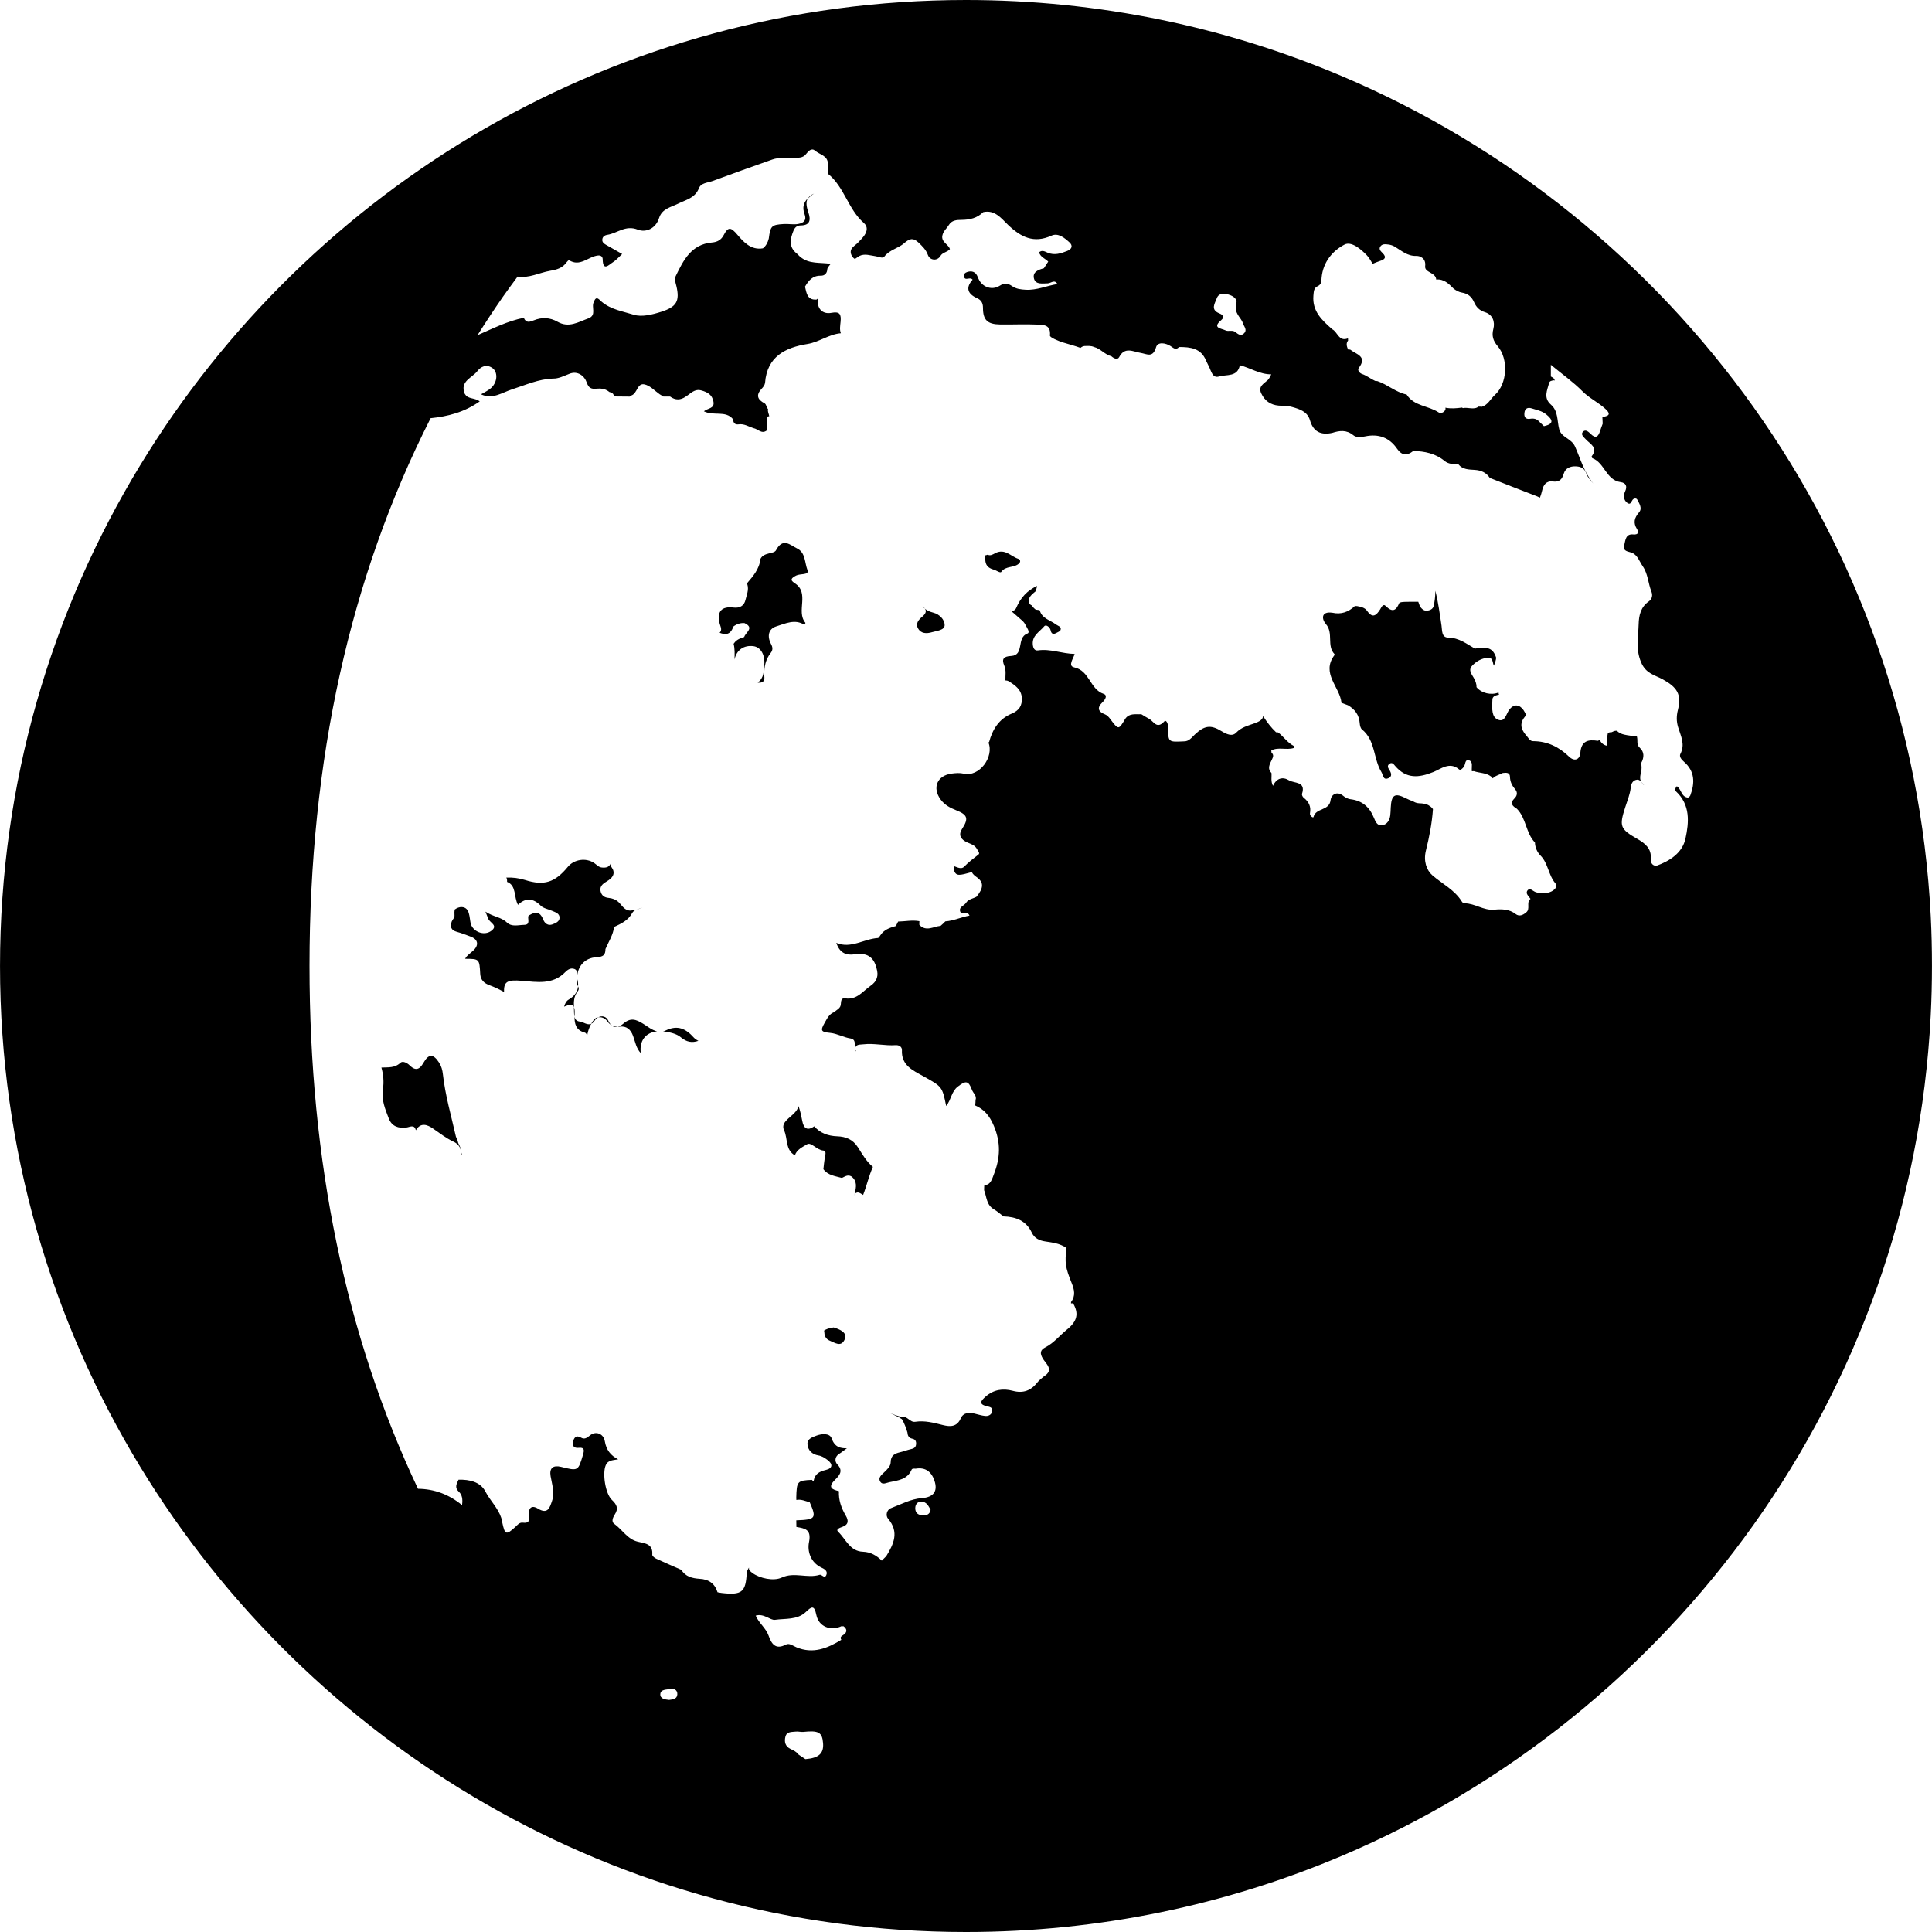 <?xml version="1.0" encoding="iso-8859-1"?>
<!-- Generator: Adobe Illustrator 16.0.0, SVG Export Plug-In . SVG Version: 6.00 Build 0)  -->
<!DOCTYPE svg PUBLIC "-//W3C//DTD SVG 1.1//EN" "http://www.w3.org/Graphics/SVG/1.1/DTD/svg11.dtd">
<svg version="1.1" id="Capa_1" xmlns="http://www.w3.org/2000/svg" xmlns:xlink="http://www.w3.org/1999/xlink" x="0px" y="0px"
	 width="108.336px" height="108.336px" viewBox="0 0 108.336 108.336" style="enable-background:new 0 0 108.336 108.336;"
	 xml:space="preserve">
<g>
	<g>
		<path d="M34.948,57.402c-0.099,0.088-0.202,0.14-0.304,0.17c0.033-0.002,0.063,0.001,0.099-0.004
			c0.388-0.053,0.625,0.162,0.756,0.521c0.122,0.332,0.175,0.697,0.435,0.966c-0.098-0.689,0.268-1.16,0.91-1.222
			c-0.281-0.067-0.538-0.276-0.776-0.425C35.658,57.152,35.354,57.05,34.948,57.402z"/>
		<path d="M35.691,51.004c0.131-0.033,0.25-0.072,0.34-0.105C35.947,50.932,35.814,50.954,35.691,51.004z"/>
		<path d="M37.326,57.784c-0.051,0.024-0.1,0.039-0.148,0.051c0.02,0.002,0.036,0,0.057,0.003c0.327,0.045,0.697,0.119,0.938,0.325
			c0.327,0.276,0.638,0.323,0.983,0.202c-0.09-0.051-0.182-0.106-0.25-0.182C38.469,57.691,38,57.454,37.326,57.784z"/>
		<path d="M45.104,35.034c0.037-0.052,0.068-0.099,0.059-0.11c-0.547-0.65,0.271-1.668-0.609-2.23
			c-0.291-0.185-0.156-0.292,0.093-0.423c0.221-0.116,0.748-0.007,0.63-0.31c-0.158-0.404-0.104-0.976-0.58-1.207
			c-0.382-0.184-0.795-0.634-1.184,0.103c-0.115,0.217-0.689,0.101-0.873,0.487c-0.059,0.575-0.422,0.974-0.767,1.382
			c0.012,0.02,0.026,0.032,0.037,0.054c0.091,0.302-0.043,0.582-0.107,0.86c-0.075,0.329-0.325,0.471-0.669,0.428
			c-0.675-0.083-0.949,0.227-0.78,0.896c0.044,0.179,0.163,0.345-0.001,0.518c0.314,0.12,0.604,0.136,0.77-0.35
			c0.186-0.141,0.393-0.21,0.625-0.193c0.579,0.273,0.053,0.522-0.017,0.781c-0.034,0.014-0.069,0.027-0.104,0.041
			c-0.245,0.068-0.392,0.19-0.491,0.339c0.074,0.281,0.059,0.583,0.052,0.881c0.001-0.002,0.001-0.003,0.002-0.005
			c0.11-0.535,0.532-0.813,1.062-0.742c0.41,0.055,0.658,0.498,0.604,1.058c-0.034,0.346-0.002,0.707-0.369,0.987
			c0.473,0.043,0.367-0.302,0.365-0.438c-0.006-0.451,0.079-0.859,0.355-1.212c0.141-0.178,0.129-0.325,0.029-0.515
			c-0.232-0.441-0.146-0.854,0.298-0.992C44.037,34.966,44.578,34.696,45.104,35.034z"/>
		<path d="M39.156,58.365c0.008,0.004,0.014,0.01,0.02,0.014c0.025,0.014,0.037,0.016,0.041-0.002
			c0.002-0.003,0.002-0.002,0.004-0.005c-0.011,0-0.021-0.001-0.042-0.013C39.172,58.361,39.164,58.361,39.156,58.365z"/>
		<path d="M34.645,57.572c-0.143,0.006-0.264-0.022-0.369-0.092C34.389,57.594,34.515,57.609,34.645,57.572z"/>
		<path d="M33.152,57.408c0.064-0.029,0.13-0.084,0.195-0.182c0.055-0.08,0.121-0.14,0.191-0.18
			c-0.025,0.006-0.049,0.004-0.073,0.014C33.356,57.102,33.244,57.238,33.152,57.408z"/>
		<path d="M33.539,57.048c0.215-0.044,0.406,0.063,0.533,0.24c0.063,0.088,0.131,0.146,0.203,0.192
			c-0.058-0.058-0.113-0.131-0.162-0.242C34.007,56.996,33.753,56.928,33.539,57.048z"/>
		<path d="M44.987,62.855c-0.05-0.267-0.104-0.529-0.208-0.83c-0.143,0.578-1.08,0.785-0.809,1.363
			c0.209,0.448,0.063,1.104,0.604,1.395c0.105-0.328,0.449-0.475,0.68-0.617c0.229-0.145,0.541,0.32,0.91,0.35
			c0.203,0.016,0.107,0.267,0.082,0.428c-0.032,0.203-0.05,0.412-0.074,0.617c0.26,0.354,0.667,0.385,1.039,0.491
			c0.172-0.082,0.325-0.2,0.527-0.087c0.344,0.262,0.272,0.607,0.195,0.954c-0.01,0.028-0.021,0.054-0.031,0.082
			c0.009-0.021,0.021-0.037,0.029-0.06c0.186-0.168,0.32-0.012,0.469,0.063c0.203-0.517,0.318-1.065,0.549-1.571
			c-0.365-0.298-0.594-0.711-0.838-1.095c-0.289-0.452-0.684-0.603-1.162-0.621c-0.518-0.019-0.957-0.178-1.291-0.56
			C45.268,63.434,45.064,63.268,44.987,62.855z"/>
		<path d="M47.949,58.895c-0.005-0.021-0.006-0.043-0.008-0.064c-0.002,0.004-0.004,0.005-0.004,0.01
			C47.934,58.875,47.932,58.891,47.949,58.895z"/>
		<path d="M45.303,11.133c0.099-0.101,0.211-0.195,0.344-0.278C45.471,10.929,45.366,11.024,45.303,11.133z"/>
		<path d="M47.962,58.898c-0.009,0.002-0.009-0.004-0.013-0.004c0.003,0.017,0,0.035,0.006,0.051
			C47.943,58.991,48.046,58.895,47.962,58.898z"/>
		<path d="M55.808,31.018c-0.105,0.056-0.281,0.173-0.427,0.082c-0.002,0.002-0.006,0.004-0.008,0.007
			c-0.039,0.019-0.08,0.024-0.119,0.031c-0.024,0.345-0.021,0.67,0.463,0.801c0.144,0.038,0.371,0.209,0.425,0.133
			c0.254-0.366,0.735-0.207,1.008-0.486c0.092-0.095,0.061-0.214-0.056-0.252C56.676,31.195,56.347,30.74,55.808,31.018z"/>
		<path d="M32.516,57.284c-0.184-0.022-0.264-0.119-0.299-0.263c-0.002,0.363,0.062,0.746,0.57,0.879
			c0.146,0.037,0.135,0.271,0.148,0.295c-0.037-0.145,0.064-0.508,0.217-0.787C32.938,57.507,32.726,57.311,32.516,57.284z"/>
		<path d="M46.898,74.486c-0.051-0.021-0.104-0.034-0.153-0.051c-0.044,0.006-0.085,0.02-0.13,0.024
			c-0.145,0.024-0.281,0.072-0.404,0.151c0.004,0.041,0.014,0.08,0.016,0.123c0.006,0.203,0.109,0.367,0.297,0.443
			c0.276,0.109,0.619,0.369,0.821-0.025C47.537,74.777,47.209,74.6,46.898,74.486z"/>
		<path d="M52.336,34.355c-0.244-0.061-0.447-0.162-0.604-0.358c0.262,0.2,0.229,0.379-0.021,0.586
			c-0.193,0.161-0.387,0.378-0.234,0.651c0.172,0.309,0.49,0.302,0.781,0.216c0.271-0.079,0.711-0.108,0.713-0.397
			C52.975,34.758,52.695,34.445,52.336,34.355z"/>
		<path d="M47.872,67.073c0.009-0.025,0.021-0.048,0.03-0.073c-0.012,0.025-0.025,0.048-0.039,0.072
			C47.867,67.072,47.869,67.073,47.872,67.073z"/>
		<path d="M25.696,64.098c-0.031-0.088-0.044-0.179-0.068-0.268c-0.024-0.028-0.053-0.049-0.064-0.1
			c-0.262-1.162-0.597-2.308-0.729-3.494c-0.025-0.232-0.084-0.452-0.213-0.651c-0.325-0.499-0.582-0.507-0.877,0.013
			c-0.223,0.389-0.447,0.463-0.778,0.137c-0.14-0.139-0.386-0.26-0.511-0.142c-0.322,0.306-0.701,0.249-1.068,0.269
			c0.113,0.399,0.147,0.812,0.085,1.216c-0.095,0.602,0.13,1.118,0.331,1.646c0.168,0.437,0.535,0.557,0.979,0.502
			c0.198-0.022,0.454-0.201,0.536,0.153c0.27-0.46,0.646-0.313,0.952-0.104c0.38,0.262,0.737,0.545,1.161,0.744
			c0.214,0.099,0.397,0.28,0.416,0.56c0.006,0.089,0.026,0.153,0.055,0.204c0.002-0.01,0.004-0.018,0.007-0.025
			c-0.026-0.061-0.047-0.135-0.057-0.232C25.839,64.378,25.766,64.23,25.696,64.098z"/>
		<path d="M23.327,63.393c-0.002-0.008-0.006-0.008-0.008-0.016l-0.001,0.001C23.325,63.38,23.327,63.395,23.327,63.393z"/>
		<path d="M32.182,56.468c0.003,0.107,0.008,0.216,0.009,0.324c0.001,0.089,0.011,0.163,0.026,0.229
			c0.001-0.073,0.004-0.147,0.006-0.219C32.231,56.646,32.213,56.54,32.182,56.468z"/>
		<path d="M32.357,55.157c0.01,0.053,0.035,0.101,0.058,0.149c0.011-0.135-0.003-0.279-0.058-0.44
			C32.357,54.963,32.34,55.055,32.357,55.157z"/>
		<path d="M33.449,53.675c0.375-0.021,0.5-0.122,0.502-0.459c0.174-0.408,0.427-0.784,0.484-1.237
			c0.395-0.186,0.785-0.357,1.016-0.783c0.053-0.099,0.145-0.153,0.24-0.192c-0.103,0.026-0.211,0.049-0.326,0.055
			c-0.334,0.017-0.477-0.277-0.67-0.464c-0.168-0.161-0.367-0.227-0.564-0.245c-0.25-0.022-0.395-0.141-0.449-0.353
			c-0.061-0.227,0.051-0.393,0.256-0.519c0.248-0.151,0.543-0.33,0.451-0.667c-0.043-0.16-0.244-0.277-0.121-0.487
			c-0.061,0.292-0.256,0.349-0.522,0.321c-0.188-0.02-0.288-0.158-0.425-0.25c-0.461-0.312-1.131-0.212-1.48,0.213
			c-0.721,0.877-1.332,1.074-2.397,0.738c-0.348-0.109-0.697-0.15-1.055-0.137c0.017,0.034,0.039,0.065,0.04,0.11
			c0.011,0.052,0.001,0.087,0.005,0.132c0.535,0.208,0.367,0.843,0.611,1.287c0.439-0.419,0.854-0.373,1.277,0.048
			c0.152,0.151,0.415,0.192,0.626,0.285c0.189,0.084,0.436,0.14,0.428,0.399c-0.008,0.214-0.227,0.298-0.397,0.363
			c-0.239,0.09-0.427-0.044-0.51-0.252c-0.131-0.324-0.301-0.507-0.662-0.33c-0.072,0.035-0.182,0.088-0.188,0.143
			c-0.021,0.19,0.118,0.46-0.229,0.466c-0.328,0.006-0.693,0.131-0.97-0.134c-0.319-0.306-0.757-0.31-1.2-0.606
			c0.086,0.213,0.125,0.305,0.159,0.399c0.081,0.225,0.591,0.378,0.152,0.689c-0.357,0.253-0.889,0.087-1.089-0.295
			c-0.02-0.037-0.037-0.077-0.046-0.117c-0.082-0.36-0.044-0.893-0.478-0.931c-0.162-0.014-0.295,0.048-0.417,0.134
			c-0.021,0.096-0.024,0.209-0.015,0.339c0.009,0.127-0.111,0.221-0.156,0.338c-0.105,0.29-0.036,0.487,0.282,0.574
			c0.263,0.072,0.519,0.171,0.772,0.266c0.435,0.161,0.486,0.487,0.136,0.802c-0.153,0.138-0.333,0.246-0.44,0.446
			c0.799,0.003,0.803,0.003,0.848,0.845c0.02,0.351,0.226,0.527,0.521,0.636c0.283,0.104,0.554,0.235,0.816,0.382
			c-0.026-0.607,0.208-0.695,1.002-0.63c0.842,0.069,1.729,0.235,2.431-0.49c0.126-0.131,0.309-0.252,0.51-0.173
			c0.245,0.096,0.082,0.334,0.142,0.495c0.005,0.014,0.003,0.022,0.007,0.036C32.365,54.217,32.758,53.712,33.449,53.675z"/>
		<path d="M32.39,55.593c0.093-0.116,0.063-0.202,0.025-0.284c-0.026,0.309-0.205,0.555-0.54,0.75
			c-0.121,0.07-0.194,0.217-0.244,0.387c0.265-0.106,0.467-0.164,0.551,0.022C32.171,56.158,32.18,55.855,32.39,55.593z"/>
		<path d="M108.267,51.385c-1.08-21.205-14.408-39.23-33.033-47.121C68.754,1.519,61.635,0,54.168,0l0,0l0,0
			C34.567,0,17.365,10.465,7.854,26.101c-4.982,8.19-7.853,17.8-7.853,28.067c0,10.268,2.871,19.877,7.853,28.066
			c9.511,15.637,26.713,26.102,46.314,26.102l0,0l0,0c7.467,0,14.586-1.52,21.063-4.264c18.627-7.891,31.955-25.916,33.033-47.121
			c0.047-0.922,0.07-1.85,0.07-2.783C108.335,53.235,108.313,52.307,108.267,51.385z M85.89,22.9
			c0.274,0.09,0.565,0.136,0.809,0.333c0.393,0.318,0.439,0.539-0.123,0.664c-0.088-0.084-0.174-0.168-0.262-0.251
			c-0.14-0.162-0.31-0.195-0.515-0.162c-0.258,0.042-0.346-0.108-0.317-0.337C85.508,22.899,85.67,22.829,85.89,22.9z
			 M73.894,16.043c0.221-0.101,0.194-0.289,0.215-0.479c0.08-0.856,0.604-1.498,1.287-1.851c0.375-0.195,0.912,0.245,1.258,0.612
			c0.129,0.135,0.213,0.311,0.318,0.468c0.135-0.054,0.268-0.117,0.407-0.159c0.25-0.076,0.396-0.189,0.162-0.432
			c-0.104-0.109-0.238-0.208-0.146-0.369c0.103-0.169,0.293-0.142,0.457-0.122c0.121,0.014,0.248,0.055,0.353,0.117
			c0.385,0.227,0.709,0.541,1.228,0.523c0.188-0.006,0.539,0.128,0.483,0.572c-0.047,0.369,0.594,0.341,0.619,0.751l0.002,0.001
			c0.44-0.042,0.709,0.244,0.983,0.518c0.138,0.103,0.299,0.188,0.449,0.212c0.355,0.058,0.557,0.235,0.699,0.56
			c0.111,0.249,0.289,0.445,0.6,0.541c0.437,0.133,0.574,0.544,0.471,0.938c-0.104,0.401-0.004,0.676,0.244,0.968
			c0.613,0.72,0.541,2.103-0.155,2.732c-0.244,0.219-0.386,0.556-0.729,0.665c-0.064-0.012-0.13-0.004-0.193-0.008
			c-0.248,0.202-0.592,0.021-0.875,0.084c-0.016-0.013-0.031-0.018-0.047-0.03c-0.312,0.042-0.621,0.07-0.935,0.007
			c0.017,0.055,0.015,0.113-0.043,0.182c-0.086,0.105-0.235,0.146-0.34,0.079c-0.572-0.379-1.375-0.342-1.789-0.999l-0.002-0.001
			c-0.604-0.123-1.067-0.562-1.644-0.754c-0.039-0.003-0.078-0.005-0.117-0.008c-0.254-0.115-0.471-0.3-0.741-0.391
			c-0.129-0.042-0.271-0.211-0.183-0.331c0.511-0.668-0.149-0.769-0.477-1.035c-0.041-0.001-0.08-0.004-0.121-0.008
			c-0.068-0.167-0.131-0.334,0.002-0.501c-0.002-0.041-0.006-0.082-0.006-0.122c0,0,0,0-0.002,0
			c-0.51,0.204-0.576-0.357-0.879-0.509c-0.574-0.506-1.133-1.011-1.057-1.894C73.672,16.342,73.666,16.147,73.894,16.043z
			 M68.228,16.73c0.108-0.3,0.393-0.285,0.645-0.217c0.324,0.087,0.512,0.286,0.457,0.472c-0.162,0.604,0.26,0.796,0.361,1.131
			c0.057,0.192,0.266,0.368,0.071,0.572c-0.18,0.188-0.344,0.045-0.495-0.072c-0.168-0.129-0.384-0.009-0.55-0.091
			c-0.229-0.114-0.771-0.126-0.237-0.574c0.215-0.182,0.061-0.314-0.103-0.377C67.86,17.367,68.123,17.018,68.228,16.73z
			 M37.518,95.322c-0.225-0.023-0.52-0.063-0.49-0.34c0.027-0.265,0.357-0.23,0.566-0.275c0.209-0.043,0.393,0.064,0.387,0.293
			C37.973,95.27,37.736,95.293,37.518,95.322z M45.162,98.643c-0.127-0.084-0.254-0.168-0.381-0.254
			c-0.114-0.162-0.286-0.238-0.457-0.32c-0.296-0.145-0.354-0.401-0.281-0.688c0.076-0.293,0.35-0.256,0.567-0.282
			c0.142-0.021,0.292,0.03,0.436,0.016c0.857-0.09,1.059,0.021,1.107,0.631C46.2,98.322,45.914,98.584,45.162,98.643z M47.29,91.678
			c-0.129,0.082-0.196,0.129-0.114,0.271c0,0,0.001,0.004,0,0.004c-0.783,0.479-1.594,0.807-2.52,0.416
			c-0.193-0.082-0.398-0.252-0.592-0.148c-0.593,0.312-0.811-0.066-0.967-0.508c-0.15-0.422-0.535-0.689-0.722-1.117
			c0.456-0.143,0.824,0.271,1.079,0.234c0.575-0.084,1.251,0.018,1.73-0.438c0.333-0.318,0.477-0.4,0.593,0.168
			c0.133,0.653,0.794,0.912,1.403,0.631c0.041,0.002,0.083,0.002,0.124,0.002C47.531,91.363,47.491,91.551,47.29,91.678z
			 M51.768,84.973c-0.262-0.006-0.449-0.119-0.445-0.408c0.004-0.213,0.131-0.371,0.348-0.362c0.289,0.008,0.398,0.252,0.512,0.461
			C52.137,84.914,51.969,84.977,51.768,84.973z M94.783,44.605c-0.029,0.054-0.07,0.095-0.128,0.121
			c-0.385-0.035-0.364-0.474-0.627-0.638c-0.094,0.09-0.114,0.224-0.049,0.287c0.814,0.756,0.732,1.739,0.533,2.648
			c-0.174,0.804-0.875,1.257-1.646,1.533c-0.242-0.029-0.312-0.204-0.298-0.401c0.043-0.582-0.327-0.868-0.764-1.118
			c-0.961-0.551-1.014-0.707-0.67-1.771c0.115-0.357,0.262-0.707,0.307-1.085c0.023-0.19,0.074-0.379,0.283-0.446
			c0.248-0.08,0.314,0.162,0.451,0.276c-0.002-0.011,0.01-0.017-0.006-0.029c-0.369-0.275-0.104-0.63-0.119-0.949
			c-0.004-0.086-0.012-0.171-0.016-0.257c0.164-0.303,0.176-0.609-0.088-0.849c-0.189-0.175-0.104-0.381-0.146-0.572
			c-0.002-0.024-0.01-0.04-0.012-0.062c-0.24-0.025-0.479-0.047-0.711-0.1c-0.166-0.038-0.309-0.108-0.414-0.216
			c-0.053,0.001-0.107,0.006-0.16,0.019c-0.049,0.03-0.1,0.049-0.152,0.068c-0.078-0.011-0.135,0.012-0.19,0.037
			c-0.05,0.233-0.062,0.473-0.054,0.717c-0.205-0.042-0.323-0.169-0.412-0.329c-0.034,0.019-0.062,0.046-0.104,0.051
			c-0.541-0.083-0.924,0-0.975,0.681c-0.027,0.369-0.326,0.503-0.628,0.212c-0.567-0.55-1.221-0.87-2.018-0.873
			c-0.17,0-0.244-0.146-0.336-0.259c-0.271-0.307-0.465-0.626-0.189-1.031c0.041-0.061,0.091-0.116,0.138-0.172
			c-0.047-0.097-0.095-0.193-0.153-0.279c-0.229-0.325-0.527-0.347-0.777-0.054c-0.197,0.233-0.24,0.744-0.637,0.598
			c-0.384-0.142-0.345-0.62-0.336-0.999c0.002-0.063,0.006-0.125,0.008-0.187c0.062-0.183,0.233-0.191,0.389-0.23
			c-0.01-0.007-0.023-0.005-0.031-0.013c-0.01-0.034-0.008-0.068-0.016-0.103c-0.406,0.164-0.947,0.052-1.236-0.299
			c0.008-0.195-0.066-0.368-0.16-0.532c-0.123-0.215-0.314-0.428-0.08-0.674c0.234-0.248,0.529-0.414,0.873-0.442
			c0.297-0.024,0.26,0.263,0.34,0.444c0.078-0.176,0.117-0.318,0.131-0.443c-0.172-0.529-0.459-0.645-1.194-0.514
			c-0.468-0.27-0.89-0.607-1.482-0.615c-0.397-0.005-0.346-0.387-0.389-0.672c-0.097-0.655-0.185-1.313-0.343-1.958
			c-0.006,0.207-0.018,0.413-0.053,0.617c-0.035,0.192-0.02,0.398-0.301,0.479c-0.268,0.077-0.381-0.052-0.514-0.214
			c-0.031-0.09-0.057-0.183-0.094-0.266c-0.236,0-0.476-0.002-0.713,0.005c-0.123,0.004-0.326,0.011-0.354,0.075
			c-0.187,0.44-0.392,0.521-0.756,0.159c-0.154-0.153-0.244,0.077-0.313,0.188c-0.218,0.343-0.427,0.524-0.736,0.079
			c-0.123-0.176-0.348-0.226-0.56-0.262c-0.04-0.003-0.081-0.005-0.122-0.005c-0.359,0.34-0.773,0.487-1.267,0.376
			c-0.654-0.089-0.588,0.377-0.358,0.636c0.444,0.51,0.03,1.214,0.481,1.685c0.01,0.011,0.006,0.047-0.004,0.061
			c-0.761,1.025,0.309,1.776,0.397,2.673c0.121,0.044,0.242,0.089,0.363,0.134c0.387,0.225,0.627,0.543,0.66,1.007
			c0.008,0.121,0.043,0.281,0.125,0.348c0.764,0.617,0.631,1.637,1.09,2.389c0.102,0.166,0.086,0.478,0.395,0.346
			c0.234-0.1,0.156-0.308,0.041-0.479c-0.076-0.116-0.117-0.235,0.019-0.33c0.147-0.104,0.244,0.036,0.313,0.119
			c0.629,0.736,1.32,0.679,2.16,0.339c0.404-0.164,0.902-0.594,1.428-0.142c0.082,0.07,0.185-0.048,0.256-0.128
			c0.113-0.125,0.052-0.467,0.314-0.375c0.223,0.077,0.125,0.368,0.145,0.568c0,0.012,0,0.024,0,0.036c0.039,0,0.078,0,0.117-0.001
			c0.318,0.109,0.681,0.084,0.963,0.299c0.025,0.035,0.031,0.076,0.039,0.117c0.037-0.021,0.074-0.039,0.113-0.057
			c0.135-0.133,0.34-0.162,0.5-0.256c0.184-0.019,0.402-0.048,0.408,0.217c0.006,0.281,0.121,0.5,0.291,0.698
			c0.16,0.186,0.096,0.374-0.031,0.499c-0.293,0.289-0.119,0.438,0.127,0.591c0.527,0.529,0.496,1.357,1.012,1.892
			c0.011,0.285,0.123,0.541,0.314,0.733c0.43,0.436,0.436,1.084,0.826,1.549c0.174,0.205-0.076,0.424-0.309,0.503
			c-0.26,0.088-0.529,0.089-0.797-0.005c-0.146-0.052-0.312-0.259-0.443-0.101c-0.15,0.178,0.064,0.333,0.162,0.484h-0.004
			c-0.26,0.197,0.022,0.573-0.252,0.765l-0.002,0.001c-0.174,0.153-0.387,0.231-0.575,0.083c-0.365-0.285-0.802-0.282-1.197-0.245
			c-0.608,0.056-1.088-0.356-1.666-0.356c-0.067,0-0.127-0.05-0.153-0.095c-0.404-0.658-1.091-0.989-1.646-1.468
			c-0.336-0.289-0.518-0.801-0.371-1.395c0.189-0.759,0.342-1.541,0.395-2.328c-0.055-0.062-0.104-0.129-0.18-0.168
			c-0.178-0.137-0.387-0.148-0.598-0.157c-0.139-0.006-0.246-0.053-0.342-0.113c-0.131-0.043-0.262-0.098-0.396-0.166
			c-0.635-0.326-0.813-0.188-0.851,0.522c-0.008,0.146-0.008,0.295-0.028,0.44c-0.037,0.271-0.174,0.501-0.444,0.55
			c-0.287,0.051-0.39-0.216-0.474-0.423c-0.244-0.596-0.651-0.959-1.31-1.036c-0.137-0.017-0.287-0.089-0.395-0.18
			c-0.375-0.316-0.693-0.059-0.723,0.224c-0.064,0.619-0.83,0.429-0.955,0.947c-0.02,0.087-0.227-0.07-0.201-0.199
			c0.072-0.377-0.061-0.651-0.354-0.878c-0.058-0.044-0.111-0.16-0.092-0.217c0.231-0.708-0.438-0.579-0.73-0.757
			c-0.346-0.21-0.691-0.136-0.898,0.308c-0.139-0.269-0.059-0.501-0.086-0.724c-0.256-0.248-0.082-0.52,0.02-0.734
			c0.08-0.172,0.125-0.273-0.018-0.405c-0.004-0.042-0.006-0.083-0.01-0.123c0.402-0.206,0.85-0.005,1.26-0.135
			c0.002-0.038,0.004-0.075,0.004-0.112c-0.355-0.182-0.574-0.523-0.881-0.762c-0.039-0.003-0.078-0.006-0.117-0.008
			c-0.285-0.271-0.521-0.583-0.731-0.912c0,0.217-0.248,0.327-0.48,0.412c-0.368,0.133-0.729,0.213-1.028,0.525
			c-0.224,0.234-0.551,0.076-0.808-0.08c-0.614-0.379-0.965-0.328-1.506,0.18c-0.176,0.166-0.332,0.399-0.629,0.386
			c-0.871,0.042-0.871,0.042-0.867-0.792c0-0.172-0.104-0.454-0.223-0.322c-0.423,0.462-0.595-0.024-0.855-0.155
			c-0.147-0.075-0.286-0.169-0.43-0.255c-0.315,0.021-0.666-0.074-0.896,0.252c-0.381,0.641-0.379,0.639-0.854,0.006
			c-0.072-0.096-0.166-0.2-0.272-0.242c-0.42-0.164-0.47-0.385-0.146-0.694c0.15-0.144,0.287-0.383,0.053-0.462
			c-0.768-0.26-0.779-1.3-1.648-1.486c-0.373-0.08-0.041-0.496,0.025-0.753c-0.717-0.014-1.365-0.301-2.057-0.198
			c-0.197,0.029-0.271-0.135-0.289-0.333c-0.045-0.505,0.389-0.715,0.643-1.022c0.092-0.113,0.318,0.038,0.357,0.23
			c0.043,0.21,0.152,0.235,0.314,0.15c0.092-0.047,0.221-0.099,0.244-0.175c0.059-0.192-0.14-0.216-0.253-0.301
			c-0.321-0.245-0.807-0.346-0.911-0.792c-0.021-0.008-0.039-0.015-0.058-0.022c-0.058-0.008-0.112-0.014-0.172-0.02
			c-0.099-0.077-0.17-0.157-0.228-0.24c-0.063-0.027-0.119-0.07-0.145-0.163c-0.064-0.225,0.086-0.387,0.246-0.525
			c0.043-0.037,0.088-0.073,0.131-0.11c0.029-0.096,0.053-0.194,0.076-0.292c-0.549,0.246-0.934,0.664-1.176,1.239
			c-0.053,0.125-0.188,0.195-0.328,0.124c0.193,0.156,0.383,0.342,0.586,0.511c0.096,0.08,0.195,0.169,0.248,0.283
			c0.08,0.168,0.305,0.446,0.119,0.514c-0.623,0.228-0.148,1.218-0.908,1.257c-0.43,0.022-0.541,0.173-0.383,0.541
			c0.117,0.273,0.053,0.553,0.063,0.829c0.063,0,0.127,0.013,0.187,0.049c0.348,0.216,0.709,0.458,0.733,0.933
			c0.023,0.429-0.146,0.706-0.577,0.884c-0.699,0.29-1.072,0.885-1.261,1.603c-0.014,0.004-0.024,0.001-0.039,0.002
			c0.341,0.806-0.504,1.961-1.375,1.758c-0.229-0.053-0.459-0.034-0.689-0.003c-0.811,0.11-1.098,0.798-0.605,1.461
			c0.221,0.297,0.527,0.461,0.869,0.596c0.646,0.255,0.701,0.467,0.324,1.047c-0.211,0.326-0.092,0.587,0.311,0.763
			c0.193,0.084,0.408,0.139,0.531,0.37c0.061,0.111,0.176,0.228,0.076,0.305c-0.277,0.215-0.551,0.42-0.799,0.678
			c-0.15,0.158-0.369,0.042-0.566-0.031c0,0.004,0,0.008,0,0.012c0.006,0.077-0.006,0.151-0.006,0.227
			c0.129,0.333,0.295,0.29,1.006,0.093c0.063,0.157,0.207,0.234,0.328,0.331c0.34,0.269,0.32,0.583-0.072,1.054
			c-0.197,0.108-0.453,0.13-0.584,0.34c-0.105,0.168-0.412,0.226-0.33,0.482c0.076,0.236,0.367-0.104,0.525,0.235
			c-0.467,0.081-0.887,0.291-1.355,0.323c-0.084,0.09-0.178,0.177-0.268,0.251c-0.396,0.033-0.813,0.349-1.191-0.059
			c-0.004-0.07,0.002-0.136,0.004-0.203c-0.396-0.073-0.795,0.013-1.193,0.022c-0.039,0.078-0.078,0.156-0.127,0.25
			c-0.346,0.096-0.68,0.209-0.883,0.539c-0.033,0.055-0.08,0.131-0.127,0.133c-0.779,0.049-1.512,0.615-2.324,0.274
			c-0.002,0.003-0.003,0.006-0.004,0.009c0.012,0.029,0.025,0.06,0.035,0.085c0.189,0.478,0.54,0.617,0.997,0.544
			c0.651-0.103,1.067,0.128,1.222,0.784c0.123,0.405,0.037,0.725-0.332,0.98c-0.443,0.31-0.776,0.81-1.424,0.707
			c-0.221-0.034-0.232,0.143-0.244,0.301c0,0.261-0.231,0.335-0.383,0.474c-0.27,0.103-0.383,0.349-0.512,0.572
			c-0.268,0.468-0.232,0.537,0.299,0.59c0.398,0.04,0.743,0.251,1.14,0.313c0.317,0.052,0.22,0.349,0.243,0.599
			c0.039-0.294,0.279-0.246,0.469-0.271c0.609-0.072,1.211,0.09,1.82,0.047c0.186-0.012,0.357,0.092,0.348,0.285
			c-0.043,0.854,0.633,1.14,1.193,1.453c1.047,0.59,1.064,0.56,1.287,1.672c0.283-0.343,0.291-0.804,0.646-1.08
			c0.453-0.354,0.605-0.35,0.801,0.179c0.068,0.188,0.285,0.327,0.201,0.569c-0.004,0.09-0.002,0.181-0.023,0.269
			c-0.01,0.006-0.016,0.017-0.025,0.021c0.518,0.217,0.834,0.58,1.077,1.164c0.396,0.943,0.354,1.795,0.007,2.689
			c-0.113,0.289-0.188,0.628-0.548,0.627c0,0.002,0.002,0.004,0.002,0.006c-0.01,0.096-0.006,0.188-0.01,0.279
			c0.144,0.371,0.129,0.822,0.533,1.061c0.197,0.116,0.369,0.271,0.553,0.409c0.693,0.022,1.271,0.233,1.59,0.916
			c0.146,0.304,0.408,0.438,0.752,0.488c0.41,0.061,0.834,0.116,1.191,0.366c-0.1,0.826-0.072,1.072,0.293,1.974
			c0.148,0.367,0.225,0.713-0.037,1.057c0,0.025-0.002,0.054-0.002,0.079c0.041-0.003,0.08-0.013,0.121,0.003
			c0.312,0.543,0.25,0.979-0.34,1.455c-0.406,0.328-0.732,0.752-1.209,0.998c-0.297,0.152-0.34,0.33-0.143,0.652
			c0.166,0.272,0.635,0.625,0.055,0.979c-0.123,0.111-0.268,0.209-0.367,0.339c-0.361,0.461-0.797,0.633-1.381,0.475
			c-0.551-0.146-1.074-0.074-1.525,0.326c-0.254,0.225-0.417,0.42,0.064,0.537c0.174,0.041,0.355,0.063,0.303,0.299
			c-0.045,0.19-0.217,0.264-0.391,0.248c-0.205-0.021-0.406-0.088-0.609-0.135c-0.313-0.072-0.621-0.052-0.76,0.268
			c-0.215,0.496-0.611,0.475-1.002,0.377c-0.51-0.129-1.016-0.264-1.545-0.184c-0.307,0.047-0.439-0.33-0.74-0.277
			c-0.24-0.025-0.465-0.135-0.695-0.213c0.025,0.011,0.053,0.019,0.076,0.031c0.199,0.102,0.42,0.176,0.604,0.312
			c0.145,0.232,0.234,0.492,0.314,0.754c0.01,0.176,0.078,0.303,0.27,0.342c0.17,0.033,0.229,0.148,0.213,0.316
			c-0.018,0.186-0.146,0.238-0.295,0.271c-0.203,0.047-0.398,0.123-0.6,0.172c-0.309,0.073-0.523,0.18-0.529,0.559
			c-0.004,0.23-0.195,0.402-0.363,0.564c-0.148,0.141-0.357,0.303-0.225,0.524c0.121,0.201,0.338,0.069,0.516,0.033
			c0.49-0.103,1.004-0.148,1.244-0.699c0.033-0.08,0.146-0.06,0.23-0.06c0.547-0.092,0.881,0.17,1.049,0.666
			c0.207,0.607-0.053,0.938-0.709,0.986c-0.613,0.045-1.156,0.346-1.721,0.559c-0.254,0.097-0.314,0.421-0.168,0.593
			c0.639,0.752,0.313,1.424-0.102,2.104c-0.084,0.082-0.168,0.166-0.25,0.248c-0.293-0.287-0.629-0.483-1.051-0.498
			c-0.742-0.022-0.963-0.713-1.396-1.121c-0.149-0.141,0.1-0.225,0.226-0.27c0.359-0.125,0.369-0.35,0.2-0.637
			c-0.247-0.422-0.41-0.869-0.382-1.369c-0.39-0.092-0.641-0.211-0.231-0.625c0.23-0.232,0.509-0.494,0.141-0.877
			c-0.176-0.184-0.12-0.455,0.106-0.592c0.15-0.092,0.285-0.209,0.43-0.309c-0.354,0-0.677-0.052-0.852-0.55
			c-0.107-0.308-0.541-0.276-0.85-0.162c-0.228,0.086-0.531,0.179-0.508,0.484c0.025,0.344,0.262,0.569,0.609,0.627
			c0.199,0.032,0.349,0.133,0.502,0.245c0.328,0.24,0.302,0.478-0.077,0.568c-0.362,0.088-0.619,0.219-0.687,0.607
			c0,0.002-0.039,0.002-0.055-0.006c-0.018-0.008-0.029-0.029-0.044-0.043c-0.821,0.037-0.854,0.074-0.877,1.004
			c0.001,0.041,0.003,0.082,0.005,0.123c0.266-0.055,0.504,0.064,0.75,0.129c0.393,0.896,0.334,0.975-0.754,1.012
			c0.002,0.123,0.004,0.248,0.006,0.371c0.476,0.084,0.854,0.125,0.707,0.857c-0.101,0.498,0.084,1.137,0.701,1.424
			c0.178,0.082,0.367,0.201,0.268,0.422c-0.101,0.223-0.25-0.055-0.374-0.018c-0.694,0.213-1.417-0.174-2.122,0.153
			c-0.462,0.216-1.24,0.041-1.637-0.25c-0.007-0.005-0.015-0.008-0.021-0.014c-0.073-0.056-0.137-0.113-0.177-0.177
			c-0.002-0.038-0.004-0.077-0.007-0.118c-0.042,0.094-0.117,0.184-0.122,0.278c-0.052,1.097-0.268,1.277-1.395,1.148
			c-0.082-0.01-0.163-0.027-0.244-0.043c-0.152-0.498-0.503-0.73-1.01-0.754c-0.406-0.029-0.786-0.117-1.018-0.502
			c-0.475-0.209-0.951-0.412-1.421-0.631c-0.088-0.041-0.215-0.148-0.21-0.215c0.046-0.607-0.382-0.635-0.809-0.732
			c-0.578-0.133-0.875-0.684-1.33-1.008c-0.172-0.121-0.061-0.367,0.039-0.52c0.22-0.339,0.105-0.562-0.161-0.812
			c-0.37-0.347-0.546-1.496-0.347-1.949c0.138-0.313,0.438-0.271,0.695-0.332c-0.422-0.211-0.668-0.53-0.748-1.014
			c-0.07-0.427-0.512-0.593-0.837-0.32c-0.169,0.142-0.31,0.229-0.493,0.121c-0.289-0.172-0.401,0.021-0.453,0.228
			c-0.052,0.213,0.045,0.371,0.311,0.342c0.333-0.037,0.328,0.125,0.25,0.385c-0.276,0.922-0.268,0.922-1.232,0.682
			c-0.436-0.106-0.665,0.059-0.586,0.521c0.08,0.465,0.24,0.928,0.078,1.397c-0.124,0.363-0.234,0.762-0.784,0.426
			c-0.391-0.239-0.551,0.002-0.5,0.379c0.039,0.302-0.021,0.449-0.352,0.406c-0.193-0.022-0.295,0.125-0.42,0.24
			c-0.516,0.471-0.584,0.445-0.733-0.256c-0.017-0.084-0.036-0.166-0.054-0.248c-0.183-0.559-0.621-0.963-0.889-1.479
			c-0.283-0.545-0.896-0.685-1.509-0.664c-0.106,0.229-0.238,0.438,0.022,0.678c0.171,0.156,0.225,0.396,0.175,0.746
			c-0.741-0.606-1.558-0.906-2.469-0.916c-4.055-8.575-6.083-18.35-6.083-29.327c0-11.556,2.27-21.788,6.791-30.706
			c0.961-0.097,1.893-0.333,2.753-0.942c-0.284-0.217-0.647-0.117-0.816-0.393c-0.012-0.018-0.027-0.034-0.035-0.054
			c-0.258-0.694,0.422-0.868,0.715-1.246c0.2-0.256,0.498-0.411,0.834-0.186c0.322,0.216,0.313,0.771-0.043,1.111
			c-0.163,0.156-0.385,0.25-0.581,0.372c0.644,0.308,1.183-0.103,1.741-0.28c0.756-0.241,1.484-0.579,2.297-0.603
			c0.321,0.006,0.597-0.147,0.884-0.254c0.508-0.227,0.89,0.138,0.998,0.46c0.138,0.414,0.352,0.375,0.629,0.357
			c0.243-0.015,0.459,0.033,0.646,0.19c0.139,0.027,0.245,0.089,0.258,0.249c0.293,0.002,0.586,0.005,0.881,0.008
			c0.033-0.023,0.064-0.053,0.103-0.066c0.327-0.116,0.319-0.692,0.71-0.621c0.324,0.059,0.584,0.358,0.869,0.557
			c0.068,0.046,0.143,0.082,0.211,0.127c0.125,0.001,0.25,0.002,0.375,0.002c0.296,0.216,0.59,0.208,0.884-0.003l0.001-0.001
			c0.271-0.162,0.48-0.451,0.875-0.338c0.342,0.098,0.593,0.234,0.669,0.619c0.08,0.406-0.306,0.361-0.536,0.548
			c0.548,0.282,1.22-0.066,1.637,0.447c0.012,0.196,0.095,0.316,0.313,0.285c0.309-0.045,0.559,0.127,0.832,0.214
			c0.252,0.039,0.458,0.361,0.754,0.121c0.004-0.25,0.008-0.499,0.012-0.748c0.054-0.041,0.088-0.042,0.115-0.032
			c-0.006-0.136-0.102-0.262-0.061-0.405l0,0c-0.086-0.086-0.092-0.252-0.19-0.325c-0.409-0.207-0.509-0.469-0.163-0.831
			c0.084-0.088,0.172-0.21,0.182-0.324c0.113-1.473,1.143-1.979,2.381-2.176c0.653-0.105,1.211-0.551,1.871-0.602
			c-0.082-0.193-0.037-0.431-0.016-0.648c0.037-0.411-0.038-0.587-0.512-0.497c-0.529,0.1-0.835-0.264-0.758-0.811
			c-0.023,0.027-0.047,0.045-0.079,0.067c-0.526,0.038-0.56-0.364-0.646-0.724c0.197-0.338,0.426-0.624,0.881-0.614
			c0.231,0.005,0.366-0.146,0.371-0.39c0.046-0.106,0.121-0.19,0.186-0.272c-0.584-0.099-1.21,0.027-1.706-0.397
			c-0.071-0.053-0.122-0.128-0.191-0.182c-0.46-0.36-0.38-0.802-0.195-1.265c0.077-0.193,0.19-0.312,0.415-0.313
			c0.54-0.004,0.563-0.325,0.428-0.727c-0.099-0.292-0.16-0.572-0.033-0.793c-0.217,0.223-0.328,0.496-0.182,0.884
			c0.129,0.343-0.039,0.492-0.347,0.552c-0.271,0.053-0.544-0.012-0.817,0.005c-0.688,0.043-0.749,0.101-0.843,0.817
			c-0.055,0.216-0.149,0.407-0.329,0.545c-0.669,0.117-1.096-0.367-1.43-0.761c-0.368-0.435-0.521-0.457-0.768,0.02
			c-0.139,0.268-0.356,0.39-0.654,0.415c-1.164,0.1-1.605,0.993-2.038,1.886c-0.087,0.178-0.005,0.368,0.038,0.552
			c0.204,0.86,0,1.177-0.852,1.448c-0.51,0.162-1.09,0.304-1.539,0.165c-0.604-0.189-1.281-0.289-1.797-0.728
			c-0.156-0.134-0.309-0.368-0.442,0.016c-0.158,0.288,0.181,0.742-0.309,0.918c-0.56,0.202-1.095,0.552-1.724,0.188
			c-0.422-0.242-0.874-0.264-1.329-0.081c-0.227,0.091-0.44,0.169-0.563-0.141c-0.914,0.18-1.74,0.604-2.582,0.968
			c-0.004,0.002-0.007,0.005-0.012,0.006c0.456-0.723,0.925-1.438,1.414-2.141c0.274-0.394,0.554-0.766,0.832-1.145
			c0.638,0.104,1.218-0.22,1.828-0.325c0.368-0.063,0.694-0.153,0.918-0.476c0.035-0.051,0.12-0.13,0.134-0.122
			c0.623,0.401,1.084-0.205,1.631-0.26c0.154-0.015,0.257,0.065,0.26,0.208c0.011,0.708,0.352,0.309,0.581,0.165
			c0.173-0.108,0.31-0.272,0.511-0.456c-0.319-0.182-0.604-0.346-0.891-0.507c-0.112-0.064-0.223-0.134-0.223-0.28
			c0-0.18,0.133-0.266,0.282-0.288c0.563-0.086,1.014-0.565,1.706-0.292c0.449,0.177,1.008-0.048,1.197-0.652
			c0.164-0.523,0.664-0.603,1.067-0.804c0.44-0.22,0.951-0.312,1.166-0.864c0.118-0.304,0.484-0.304,0.755-0.402
			c1.118-0.41,2.238-0.816,3.363-1.209c0.383-0.134,0.791-0.079,1.189-0.094c0.249-0.009,0.52,0.025,0.697-0.207
			c0.139-0.181,0.317-0.366,0.516-0.192c0.252,0.22,0.697,0.269,0.715,0.718c0.008,0.188-0.005,0.378-0.008,0.567
			c0.93,0.733,1.135,1.997,2.021,2.764c0.229,0.199,0.193,0.453,0.042,0.682c-0.103,0.154-0.241,0.284-0.368,0.421
			c-0.178,0.188-0.493,0.313-0.388,0.649c0.042,0.132,0.12,0.211,0.212,0.27c0.082-0.056,0.167-0.108,0.247-0.167
			c0.308-0.154,0.612-0.029,0.917,0.011c0.166,0.021,0.395,0.144,0.484,0.027c0.295-0.392,0.793-0.469,1.117-0.757
			c0.326-0.292,0.525-0.299,0.803-0.036c0.211,0.201,0.418,0.395,0.525,0.692c0.117,0.324,0.535,0.35,0.705,0.06
			c0.119-0.206,0.365-0.197,0.531-0.381c-0.074-0.279-0.502-0.392-0.422-0.768c0.049-0.243,0.24-0.387,0.359-0.582
			c0.166-0.277,0.441-0.291,0.719-0.293c0.455-0.003,0.875-0.099,1.212-0.434c0.655-0.145,1.018,0.357,1.391,0.714
			c0.717,0.684,1.438,1.058,2.438,0.604c0.373-0.169,0.732,0.125,1.009,0.381c0.192,0.178,0.147,0.371-0.129,0.478
			c-0.359,0.14-0.709,0.261-1.099,0.097c-0.146-0.062-0.306-0.168-0.479-0.022c0.073,0.271,0.344,0.349,0.514,0.521
			c-0.082,0.125-0.162,0.25-0.244,0.375c-0.316,0.082-0.664,0.215-0.549,0.598c0.098,0.326,0.479,0.25,0.762,0.247
			c0.184-0.002,0.383-0.242,0.545,0.04c-0.594,0.091-1.15,0.354-1.775,0.32c-0.283-0.015-0.539-0.045-0.77-0.207
			c-0.23-0.161-0.438-0.181-0.693-0.017c-0.404,0.257-0.918,0.101-1.147-0.313c-0.063-0.109-0.092-0.239-0.166-0.336
			c-0.131-0.17-0.32-0.185-0.516-0.119c-0.105,0.036-0.197,0.111-0.178,0.228c0.057,0.317,0.342,0.003,0.49,0.2
			c-0.393,0.437-0.297,0.79,0.254,1.038c0.223,0.101,0.328,0.258,0.328,0.543c0,0.685,0.258,0.919,0.957,0.93
			c0.693,0.011,1.389-0.026,2.08,0.005c0.354,0.016,0.779,0.001,0.717,0.616c-0.012,0.106,0.465,0.303,0.736,0.389
			c0.324,0.102,0.656,0.182,0.977,0.303c0.059-0.052,0.129-0.095,0.227-0.105c0.181-0.002,0.359-0.023,0.529,0.054
			c0.369,0.09,0.607,0.431,0.977,0.52c0.138,0.122,0.345,0.222,0.437,0.047c0.316-0.602,0.779-0.303,1.199-0.236
			c0.354,0.058,0.692,0.303,0.869-0.317c0.09-0.32,0.534-0.243,0.813-0.065c0.168,0.108,0.291,0.252,0.477,0.053
			c0.631,0,1.232,0.063,1.512,0.761c0.055,0.114,0.107,0.229,0.166,0.341c0.131,0.25,0.191,0.665,0.566,0.55
			c0.416-0.127,1.043,0.047,1.164-0.639V20.48c0.592,0.152,1.125,0.517,1.764,0.511c-0.064,0.108-0.107,0.237-0.195,0.319
			c-0.223,0.207-0.555,0.354-0.367,0.751c0.191,0.412,0.519,0.643,0.976,0.683c0.25,0.021,0.51,0.01,0.748,0.076
			c0.422,0.118,0.864,0.253,1.008,0.748c0.188,0.649,0.621,0.844,1.248,0.706c0.41-0.134,0.799-0.181,1.178,0.128
			c0.183,0.149,0.443,0.113,0.673,0.066c0.735-0.153,1.346,0.063,1.768,0.673c0.285,0.412,0.562,0.433,0.926,0.145
			c0.639,0.017,1.244,0.14,1.754,0.561c0.23,0.188,0.506,0.178,0.775,0.189c0.24,0.297,0.59,0.291,0.916,0.312
			c0.359,0.023,0.645,0.149,0.846,0.451c0.83,0.324,1.656,0.654,2.49,0.97c0.109,0.042,0.219,0.083,0.32,0.136
			c0.049-0.13,0.094-0.261,0.123-0.399c0.065-0.308,0.233-0.554,0.596-0.508c0.359,0.046,0.514-0.098,0.615-0.435
			c0.094-0.306,0.354-0.43,0.69-0.412c0.31,0.016,0.485,0.126,0.588,0.429c0.058,0.164,0.193,0.314,0.382,0.535
			c-0.537-0.671-0.726-1.406-1.027-2.078c-0.205-0.46-0.762-0.494-0.887-0.969c-0.123-0.467-0.048-1.015-0.459-1.374
			c-0.441-0.384-0.214-0.803-0.107-1.219c0.029-0.117,0.152-0.13,0.256-0.151c0.02,0.003,0.033,0.014,0.053,0.018
			c0.016-0.105-0.098-0.168-0.211-0.231v-0.655c0.646,0.533,1.256,0.965,1.773,1.486c0.393,0.394,0.893,0.622,1.291,0.992
			c0.354,0.327,0.133,0.398-0.174,0.451c0.004,0.125,0.01,0.25,0.016,0.374c-0.051,0.139-0.105,0.275-0.148,0.415
			c-0.098,0.314-0.244,0.438-0.523,0.16c-0.118-0.117-0.284-0.277-0.43-0.13c-0.156,0.158,0.041,0.307,0.146,0.422
			c0.248,0.275,0.717,0.46,0.34,0.958c-0.015,0.018,0.015,0.099,0.039,0.109c0.688,0.257,0.767,1.233,1.588,1.343
			c0.285,0.038,0.381,0.229,0.248,0.512c-0.106,0.229-0.097,0.475,0.104,0.637c0.229,0.187,0.242-0.128,0.36-0.203
			c0.087-0.053,0.177-0.041,0.22,0.041c0.119,0.222,0.285,0.485,0.098,0.703c-0.268,0.314-0.346,0.587-0.111,0.953
			c0.111,0.174,0.057,0.314-0.215,0.288c-0.424-0.042-0.438,0.307-0.504,0.587c-0.09,0.378,0.186,0.349,0.43,0.444
			c0.309,0.121,0.416,0.479,0.602,0.75c0.302,0.44,0.302,0.955,0.486,1.417c0.08,0.198,0.057,0.418-0.152,0.564
			c-0.442,0.31-0.549,0.778-0.561,1.273c-0.018,0.712-0.182,1.383,0.139,2.14c0.271,0.642,0.779,0.712,1.205,0.947
			c0.799,0.441,1.08,0.835,0.859,1.712c-0.086,0.341-0.09,0.64,0.01,0.974c0.146,0.485,0.41,0.963,0.127,1.5
			c-0.078,0.152,0.063,0.318,0.195,0.433C95.043,43.245,95.045,43.899,94.783,44.605z"/>
	</g>
</g>
<g>
</g>
<g>
</g>
<g>
</g>
<g>
</g>
<g>
</g>
<g>
</g>
<g>
</g>
<g>
</g>
<g>
</g>
<g>
</g>
<g>
</g>
<g>
</g>
<g>
</g>
<g>
</g>
<g>
</g>
</svg>
